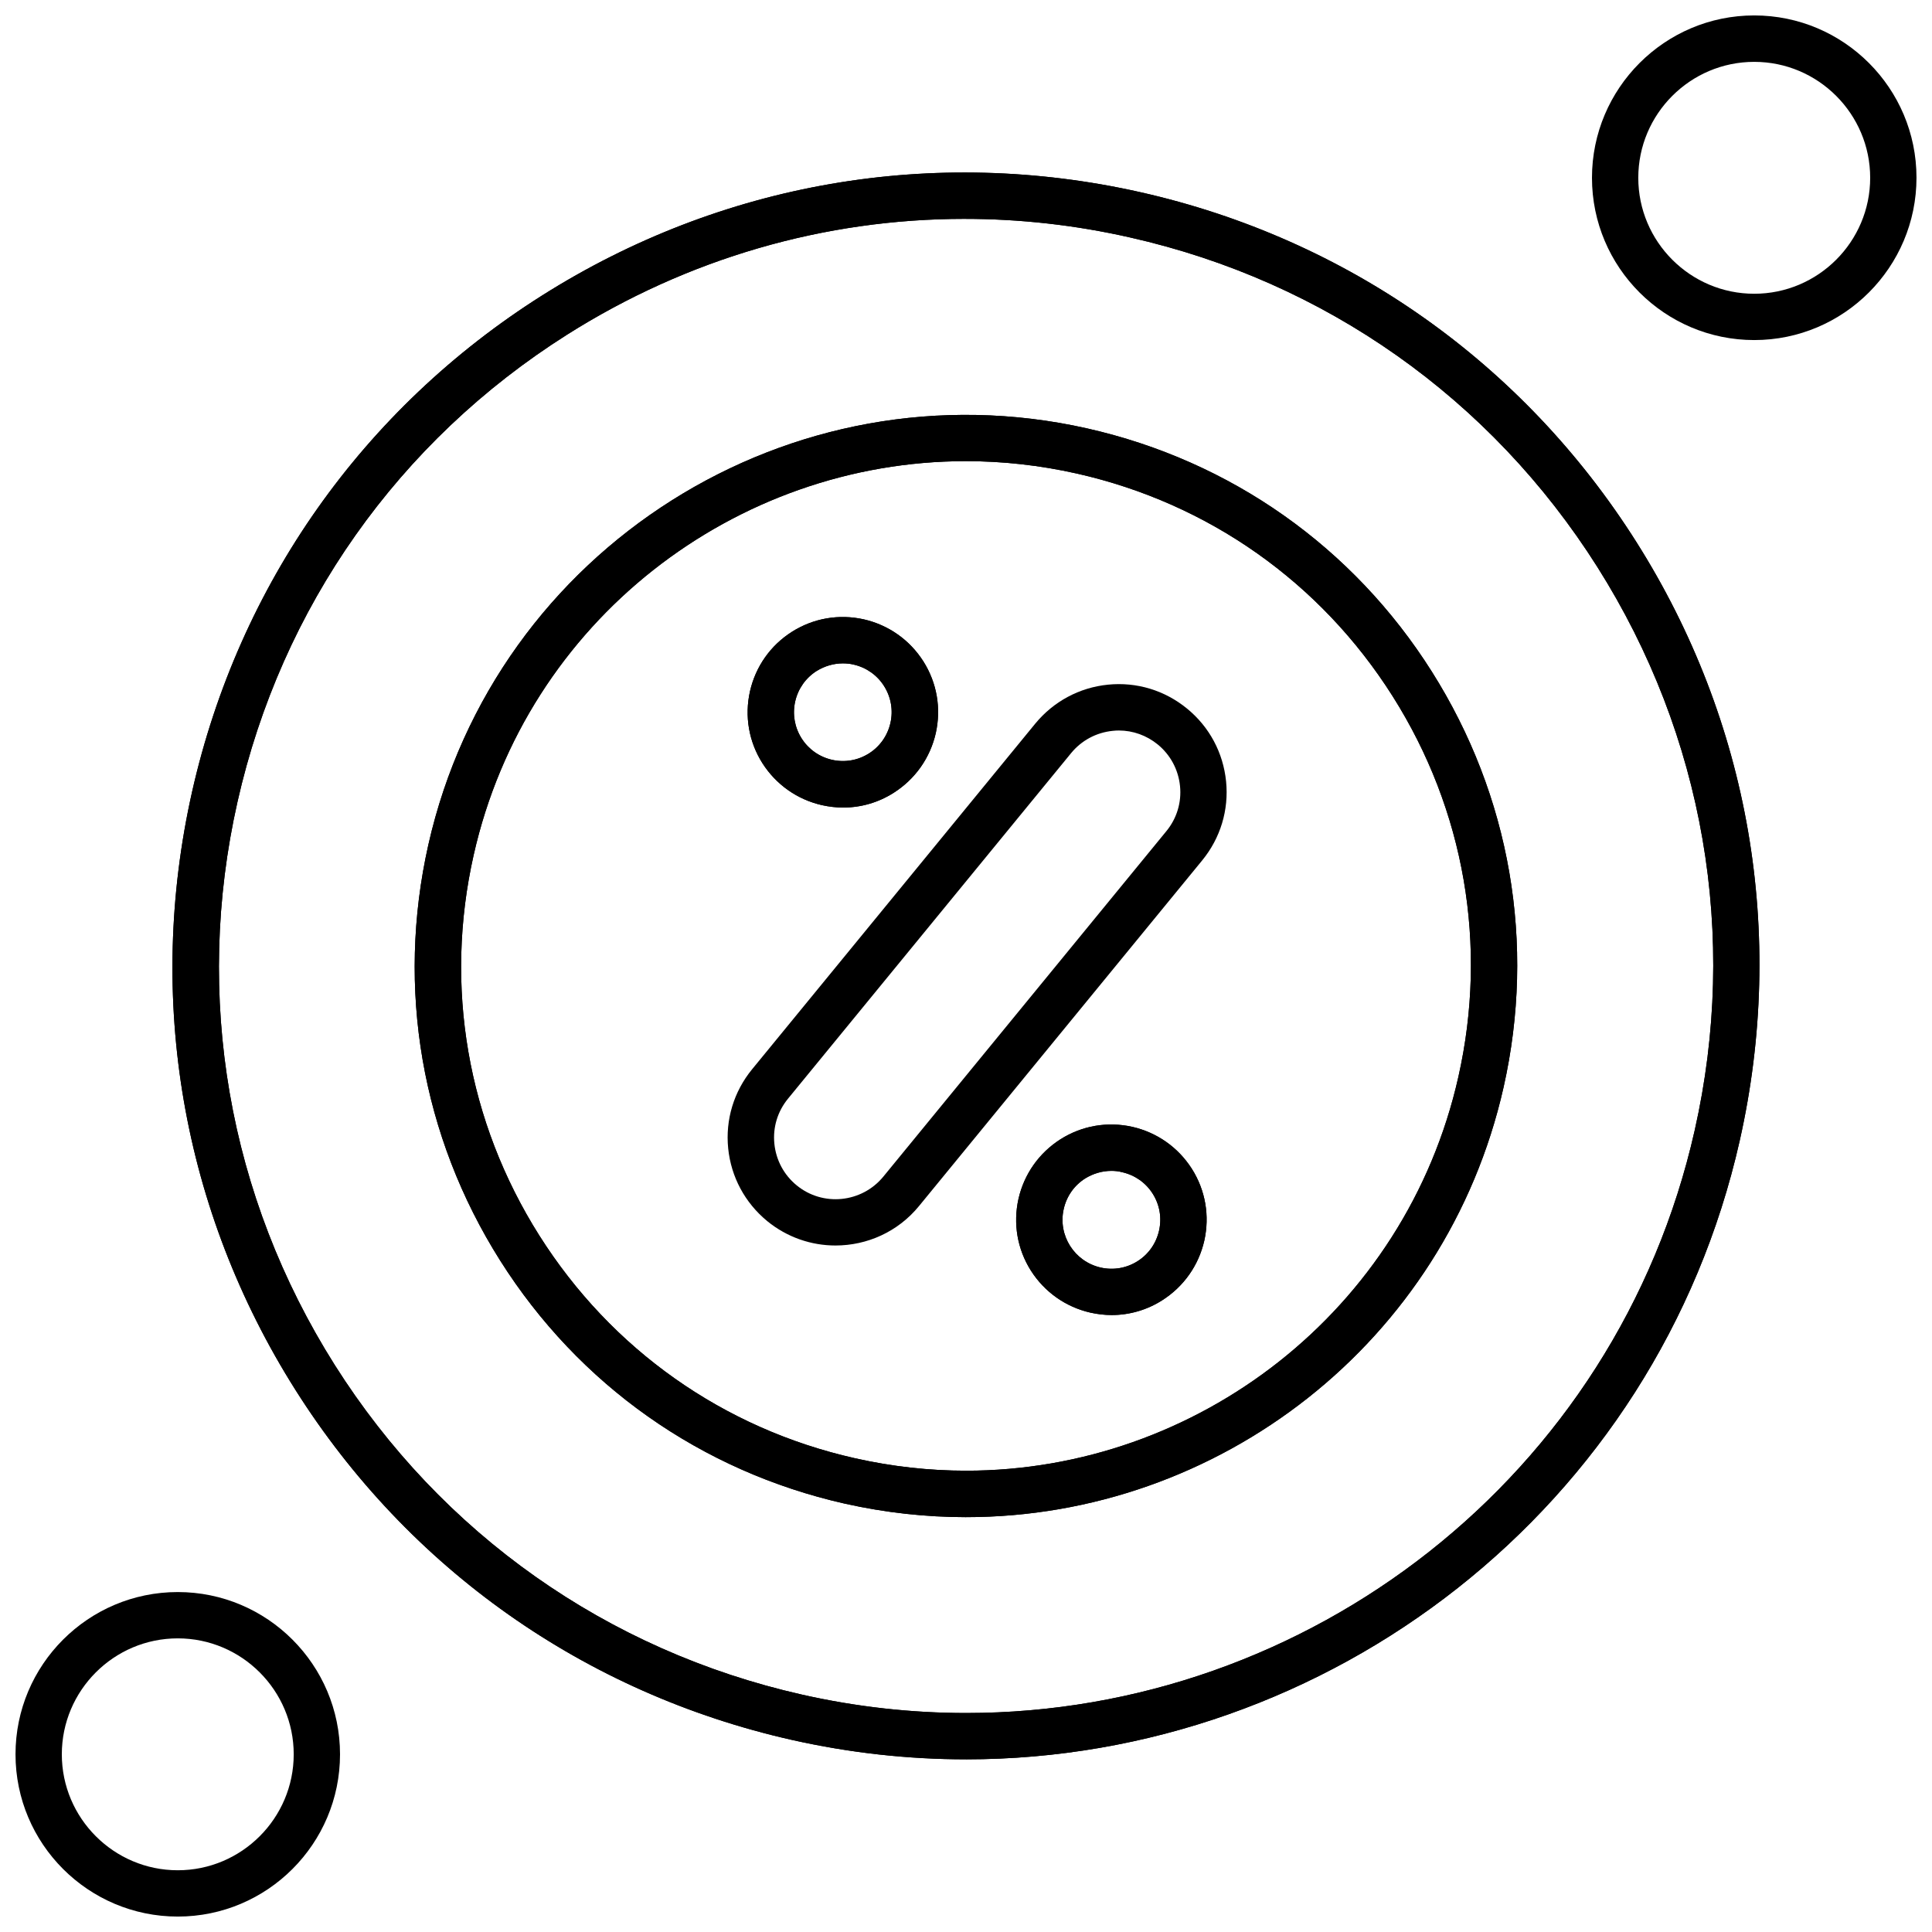 <?xml version="1.0" encoding="UTF-8"?>
<!-- Uploaded to: SVG Repo, www.svgrepo.com, Generator: SVG Repo Mixer Tools -->
<svg width="800px" height="800px" version="1.1" viewBox="144 144 512 512" xmlns="http://www.w3.org/2000/svg">
 <defs>
  <clipPath id="b">
   <path d="m565 148.09h86.902v86.906h-86.902z"/>
  </clipPath>
  <clipPath id="a">
   <path d="m148.09 565h86.906v86.902h-86.906z"/>
  </clipPath>
 </defs>
 <path d="m367.45 358.01c-1.871 0-3.742-0.223-5.613-0.633-6.562-1.492-12.176-5.453-15.793-11.129-3.613-5.707-4.758-12.461-3.297-19.027 1.492-6.562 5.422-12.176 11.129-15.793 5.707-3.613 12.461-4.758 19.027-3.297 6.562 1.492 12.176 5.453 15.793 11.129 3.613 5.707 4.758 12.461 3.297 19.027-1.492 6.562-5.453 12.176-11.129 15.793-4.059 2.598-8.688 3.93-13.414 3.93zm-0.094-38.207c-2.41 0-4.789 0.699-6.914 1.996-2.918 1.84-4.945 4.727-5.707 8.086-0.762 3.363-0.16 6.852 1.68 9.766 1.84 2.918 4.727 4.945 8.086 5.707 3.394 0.762 6.852 0.16 9.766-1.68 2.918-1.84 4.945-4.727 5.707-8.086 0.762-3.363 0.16-6.852-1.68-9.766-1.84-2.918-4.727-4.945-8.086-5.707-0.918-0.223-1.871-0.316-2.852-0.316z" fill-rule="evenodd"/>
 <path d="m367.45 358.01c-1.871 0-3.742-0.223-5.613-0.633-6.562-1.492-12.176-5.453-15.793-11.129-3.613-5.707-4.758-12.461-3.297-19.027 1.492-6.562 5.422-12.176 11.129-15.793 5.707-3.613 12.461-4.758 19.027-3.297 6.562 1.492 12.176 5.453 15.793 11.129 3.613 5.707 4.758 12.461 3.297 19.027-1.492 6.562-5.453 12.176-11.129 15.793-4.059 2.598-8.688 3.93-13.414 3.93zm-0.094-38.207c-2.41 0-4.789 0.699-6.914 1.996-2.918 1.84-4.945 4.727-5.707 8.086-0.762 3.363-0.16 6.852 1.68 9.766 1.84 2.918 4.727 4.945 8.086 5.707 3.394 0.762 6.852 0.16 9.766-1.68 2.918-1.84 4.945-4.727 5.707-8.086 0.762-3.363 0.16-6.852-1.68-9.766-1.84-2.918-4.727-4.945-8.086-5.707-0.918-0.223-1.871-0.316-2.852-0.316z" fill-rule="evenodd"/>
 <path d="m438.61 492.5c-1.871 0-3.742-0.223-5.613-0.633-6.562-1.492-12.176-5.453-15.793-11.129-3.613-5.707-4.758-12.461-3.297-19.027 1.492-6.562 5.453-12.176 11.129-15.793 5.707-3.613 12.461-4.758 19.027-3.297 6.562 1.492 12.176 5.453 15.793 11.129 3.613 5.707 4.758 12.461 3.297 19.027-1.492 6.562-5.453 12.176-11.129 15.793-4.059 2.598-8.719 3.93-13.414 3.93zm-0.094-38.207c-2.41 0-4.789 0.699-6.914 1.996-2.918 1.84-4.945 4.727-5.707 8.117-1.586 6.977 2.824 13.922 9.797 15.508 3.394 0.762 6.852 0.16 9.766-1.68 2.918-1.84 4.945-4.727 5.707-8.117 0.762-3.394 0.16-6.852-1.68-9.766-1.84-2.918-4.727-4.945-8.117-5.707-0.918-0.258-1.902-0.352-2.852-0.352z" fill-rule="evenodd"/>
 <path d="m438.61 492.5c-1.871 0-3.742-0.223-5.613-0.633-6.562-1.492-12.176-5.453-15.793-11.129-3.613-5.707-4.758-12.461-3.297-19.027 1.492-6.562 5.453-12.176 11.129-15.793 5.707-3.613 12.461-4.758 19.027-3.297 6.562 1.492 12.176 5.453 15.793 11.129 3.613 5.707 4.758 12.461 3.297 19.027-1.492 6.562-5.453 12.176-11.129 15.793-4.059 2.598-8.719 3.93-13.414 3.93zm-0.094-38.207c-2.41 0-4.789 0.699-6.914 1.996-2.918 1.84-4.945 4.727-5.707 8.117-1.586 6.977 2.824 13.922 9.797 15.508 3.394 0.762 6.852 0.16 9.766-1.68 2.918-1.84 4.945-4.727 5.707-8.117 0.762-3.394 0.16-6.852-1.68-9.766-1.84-2.918-4.727-4.945-8.117-5.707-0.918-0.258-1.902-0.352-2.852-0.352z" fill-rule="evenodd"/>
 <path d="m365.42 474.07c-6.375 0-12.781-2.125-18.105-6.469-5.898-4.852-9.578-11.703-10.34-19.281-0.762-7.609 1.492-15.031 6.344-20.961l75.023-91.578c4.852-5.898 11.703-9.578 19.281-10.34 7.609-0.762 15.031 1.492 20.961 6.344 5.93 4.852 9.578 11.703 10.34 19.281 0.762 7.609-1.492 15.031-6.344 20.961l-75.023 91.578c-5.613 6.879-13.828 10.465-22.137 10.465zm75.09-136.48c-0.539 0-1.078 0.031-1.648 0.094-4.344 0.445-8.246 2.535-11.004 5.898l-75.027 91.578c-2.758 3.363-4.059 7.609-3.613 11.957 0.445 4.348 2.535 8.246 5.898 11.004 6.945 5.707 17.25 4.66 22.961-2.285l75.027-91.578c2.758-3.363 4.059-7.609 3.613-11.957-0.445-4.344-2.535-8.246-5.898-11.004-2.949-2.406-6.566-3.707-10.309-3.707z" fill-rule="evenodd"/>
 <path d="m400.02 546.06c-10.625 0-21.375-1.172-32.156-3.582-38.055-8.594-70.492-31.457-91.324-64.434-20.836-32.98-27.59-72.113-19.027-110.16 17.727-78.551 96.051-128.05 174.6-110.35 38.055 8.594 70.492 31.457 91.324 64.434 20.836 32.98 27.59 72.109 19.027 110.16-15.281 67.793-75.688 113.93-142.44 113.93zm-0.031-279.85c-61.141 0-116.47 42.266-130.46 104.36-7.863 34.852-1.68 70.68 17.41 100.87 19.09 30.188 48.805 51.184 83.652 59.012 9.863 2.219 19.723 3.297 29.43 3.297 61.137 0 116.47-42.27 130.46-104.36 7.863-34.852 1.68-70.68-17.41-100.87-19.09-30.188-48.805-51.148-83.656-59.012-9.863-2.219-19.727-3.297-29.43-3.297z" fill-rule="evenodd"/>
 <path d="m400.02 546.06c-10.625 0-21.375-1.172-32.156-3.582-38.055-8.594-70.492-31.457-91.324-64.434-20.836-32.98-27.59-72.113-19.027-110.16 17.727-78.551 96.051-128.05 174.6-110.35 38.055 8.594 70.492 31.457 91.324 64.434 20.836 32.98 27.59 72.109 19.027 110.16-15.281 67.793-75.688 113.93-142.44 113.93zm-0.031-279.85c-61.141 0-116.47 42.266-130.46 104.36-7.863 34.852-1.68 70.68 17.41 100.87 19.09 30.188 48.805 51.184 83.652 59.012 9.863 2.219 19.723 3.297 29.43 3.297 61.137 0 116.47-42.27 130.46-104.36 7.863-34.852 1.68-70.68-17.41-100.87-19.09-30.188-48.805-51.148-83.656-59.012-9.863-2.219-19.727-3.297-29.43-3.297z" fill-rule="evenodd"/>
 <path d="m400.02 610.24c-15.285 0-30.762-1.68-46.266-5.168-54.766-12.367-101.47-45.285-131.47-92.75-30-47.473-39.703-103.75-27.367-158.55 12.367-54.762 45.285-101.47 92.75-131.47 47.469-30 103.75-39.703 158.55-27.367 54.762 12.336 101.47 45.285 131.47 92.75 30 47.473 39.699 103.75 27.367 158.55-21.977 97.57-108.96 164.01-205.04 164.01zm-0.41-408.24c-37.008 0-73.312 10.434-105.34 30.695-44.676 28.254-75.691 72.203-87.328 123.77-11.637 51.559-2.473 104.58 25.781 149.29 28.254 44.676 72.203 75.691 123.77 87.328 14.586 3.297 29.207 4.883 43.566 4.883 90.469 0 172.35-62.531 193.05-154.4 11.637-51.559 2.473-104.58-25.781-149.29-28.254-44.676-72.203-75.691-123.77-87.328-14.621-3.328-29.336-4.945-43.953-4.945z" fill-rule="evenodd"/>
 <path d="m400.02 610.24c-15.285 0-30.762-1.68-46.266-5.168-54.766-12.367-101.47-45.285-131.47-92.75-30-47.473-39.703-103.75-27.367-158.55 12.367-54.762 45.285-101.47 92.75-131.47 47.469-30 103.75-39.703 158.55-27.367 54.762 12.336 101.47 45.285 131.47 92.75 30 47.473 39.699 103.75 27.367 158.55-21.977 97.57-108.96 164.01-205.04 164.01zm-0.41-408.24c-37.008 0-73.312 10.434-105.34 30.695-44.676 28.254-75.691 72.203-87.328 123.77-11.637 51.559-2.473 104.58 25.781 149.29 28.254 44.676 72.203 75.691 123.77 87.328 14.586 3.297 29.207 4.883 43.566 4.883 90.469 0 172.35-62.531 193.05-154.4 11.637-51.559 2.473-104.58-25.781-149.29-28.254-44.676-72.203-75.691-123.77-87.328-14.621-3.328-29.336-4.945-43.953-4.945z" fill-rule="evenodd"/>
 <g clip-path="url(#b)">
  <path d="m608.89 234.12c-23.719 0-43-19.281-43-43s19.281-43.031 43-43.031 43 19.281 43 43-19.277 43.031-43 43.031zm0-73.727c-16.934 0-30.727 13.793-30.727 30.727s13.793 30.727 30.727 30.727 30.727-13.793 30.727-30.727-13.793-30.727-30.727-30.727z" fill-rule="evenodd"/>
 </g>
 <g clip-path="url(#a)">
  <path d="m191.11 651.91c-23.719 0-43-19.281-43-43s19.281-43 43-43 43 19.281 43 43-19.277 43-43 43zm0-73.727c-16.934 0-30.727 13.793-30.727 30.727s13.793 30.727 30.727 30.727c16.934 0 30.727-13.793 30.727-30.727s-13.793-30.727-30.727-30.727z" fill-rule="evenodd"/>
 </g>
</svg>